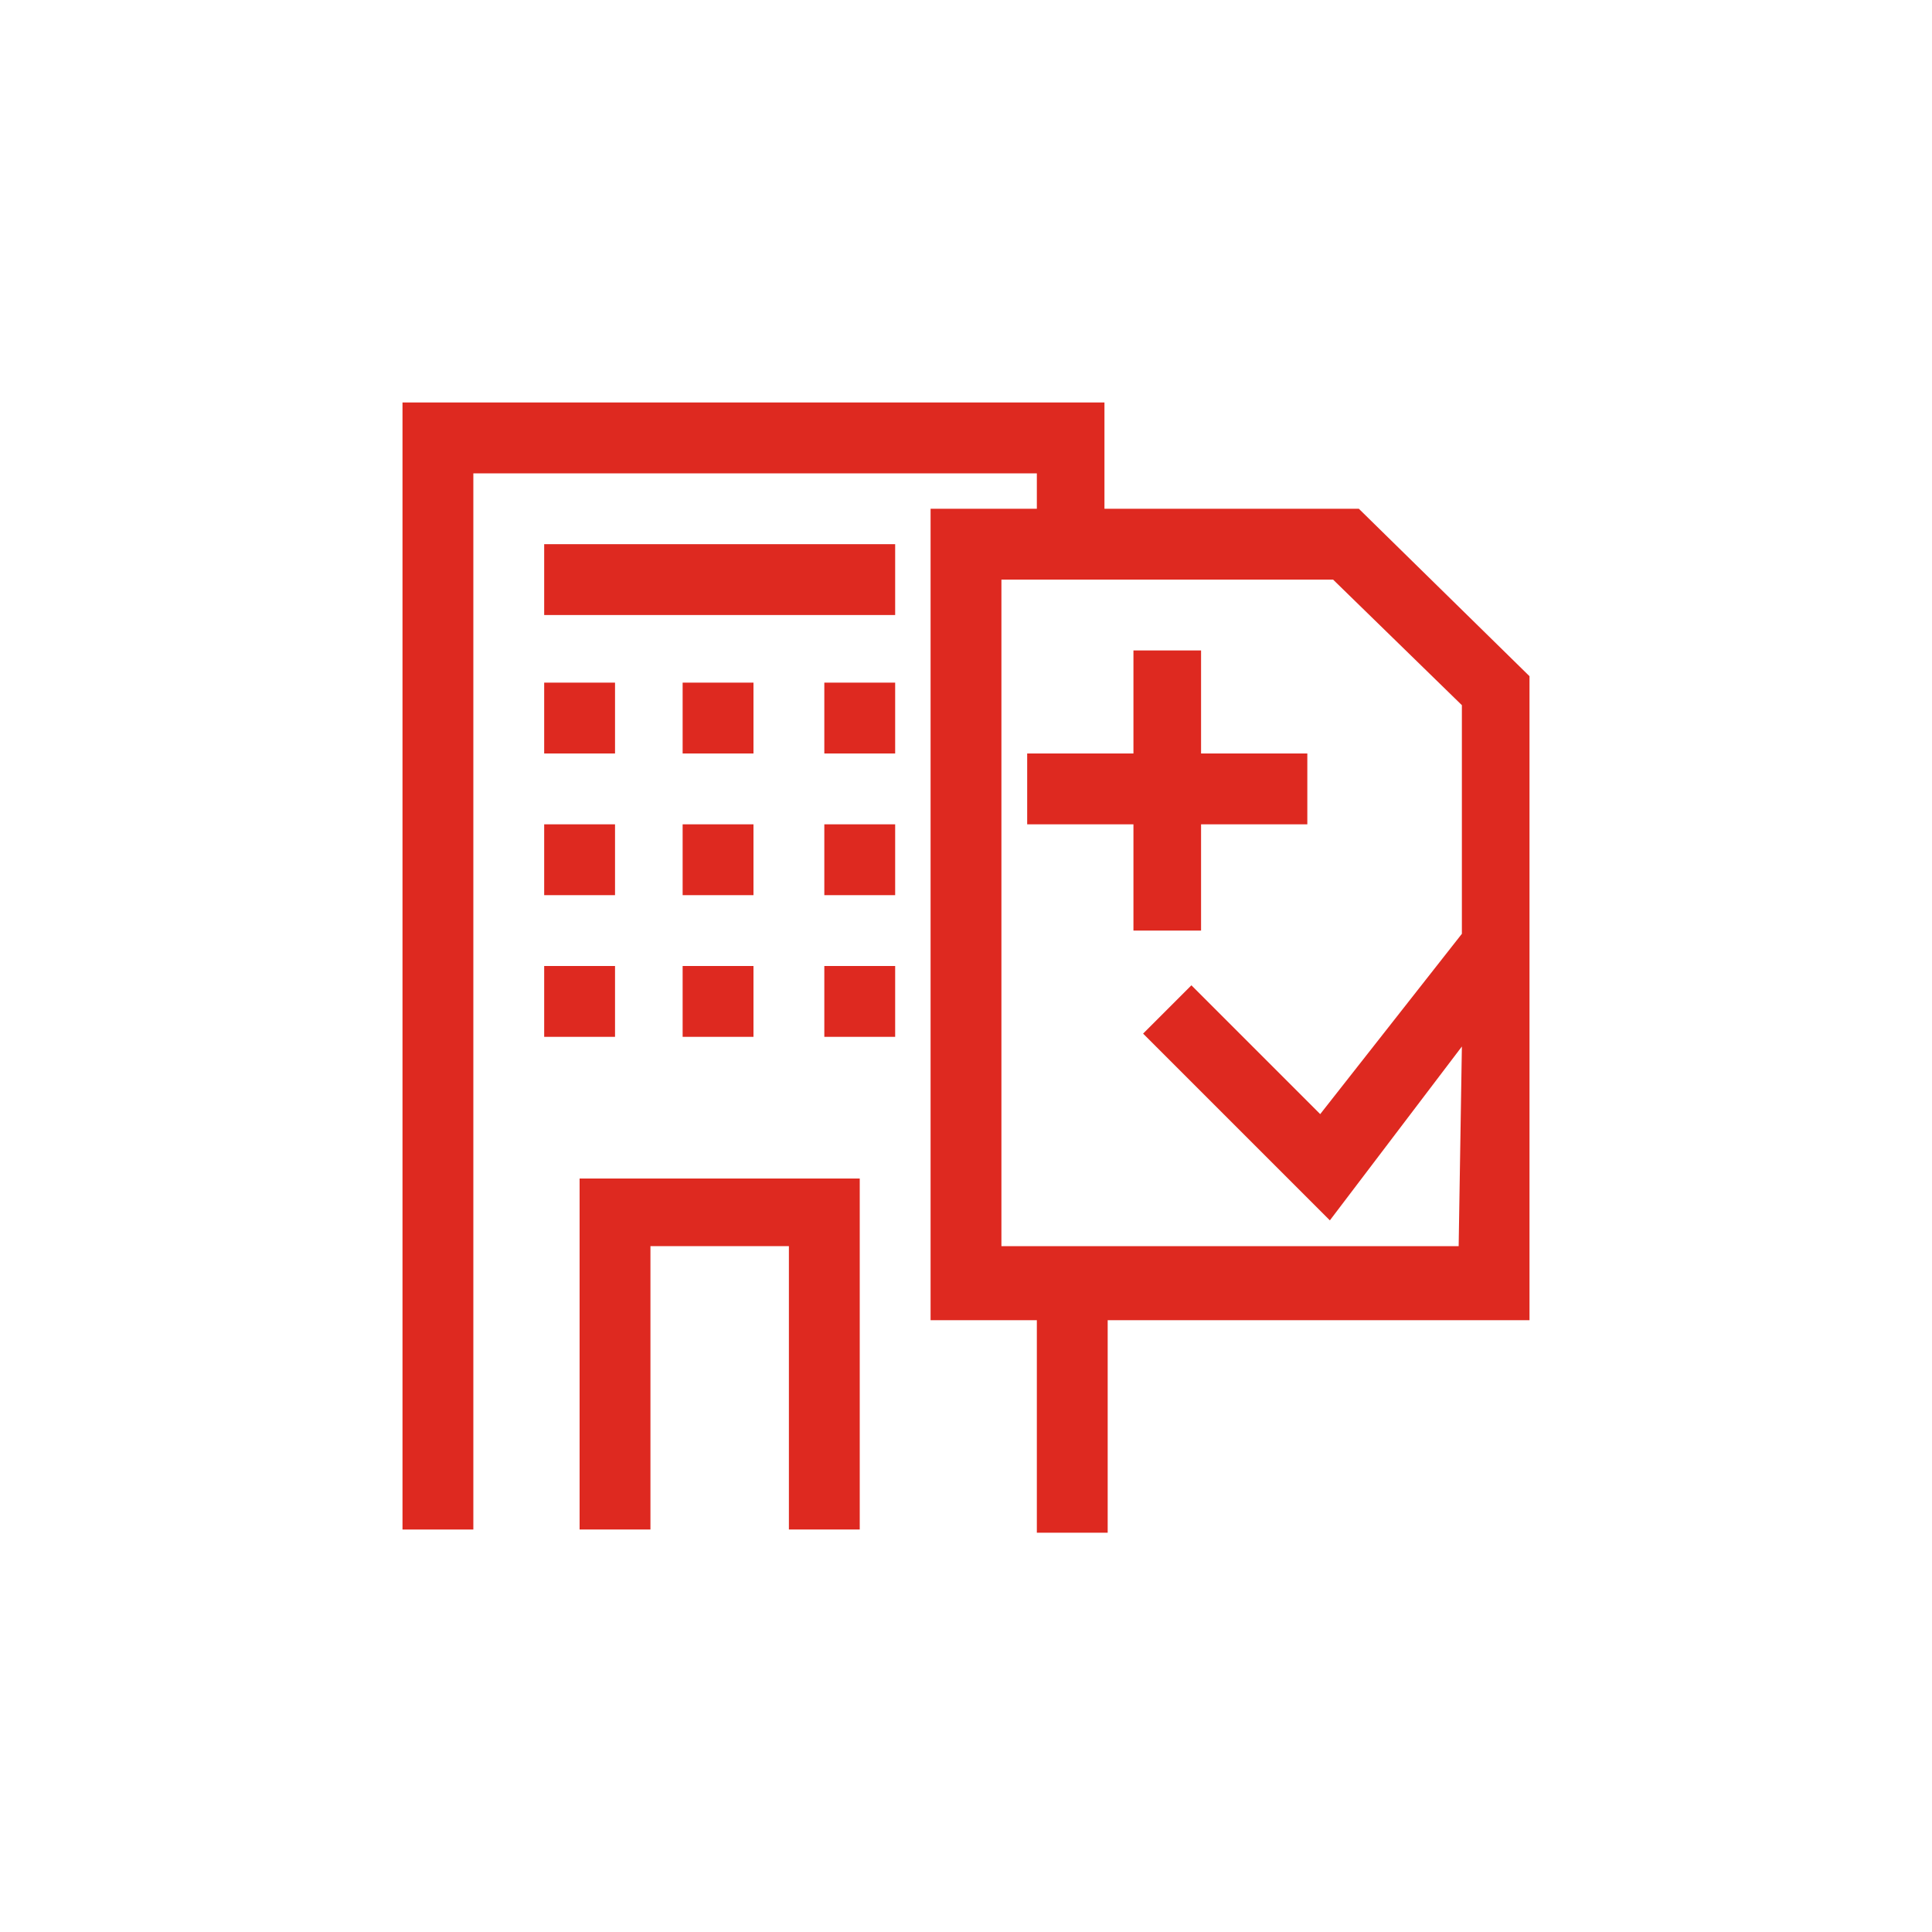 <?xml version="1.0" encoding="UTF-8"?>
<svg id="Ebene_1" data-name="Ebene 1" xmlns="http://www.w3.org/2000/svg" width="60" height="60" viewBox="0 0 60 60">
  <defs>
    <style>
      .cls-1 {
        fill: #de2920;
      }
    </style>
  </defs>
  <polygon class="cls-1" points="18 47.5 19.1 47.5 20.2 47.5 20.2 38.7 24.5 38.7 24.5 47.5 25.6 47.5 26.7 47.5 26.7 36.6 18 36.6 18 47.5"/>
  <rect class="cls-1" x="16.9" y="16.9" width="10.9" height="2.2"/>
  <rect class="cls-1" x="16.9" y="21.2" width="2.2" height="2.2"/>
  <rect class="cls-1" x="21.2" y="21.2" width="2.2" height="2.2"/>
  <rect class="cls-1" x="25.6" y="21.2" width="2.2" height="2.2"/>
  <rect class="cls-1" x="16.9" y="25.6" width="2.2" height="2.2"/>
  <rect class="cls-1" x="21.2" y="25.6" width="2.2" height="2.2"/>
  <rect class="cls-1" x="25.6" y="25.6" width="2.2" height="2.2"/>
  <rect class="cls-1" x="16.9" y="30" width="2.2" height="2.2"/>
  <rect class="cls-1" x="21.2" y="30" width="2.2" height="2.2"/>
  <rect class="cls-1" x="25.6" y="30" width="2.2" height="2.2"/>
  <path class="cls-1" d="M42.2,15.8h-7.9v-3.3H12.5V47.5h2.2V14.7h17.5v1.1h-3.3v25.2h3.3v6.6h2.2v-6.6h13.1V21l-5.3-5.2Zm3.1,22.9h-14.2V18h10.3l4,3.9v7.1l-4.4,5.6-4-4-1.5,1.5,5.8,5.8,4.1-5.4-.1,6.2Z"/>
  <polygon class="cls-1" points="37.3 28.9 37.3 25.6 40.6 25.6 40.6 23.4 37.3 23.4 37.3 20.2 35.2 20.2 35.2 23.4 34.4 23.4 33.3 23.4 32.2 23.4 31.9 23.4 31.9 25.6 32.2 25.6 33.3 25.6 34.4 25.6 35.2 25.6 35.2 28.9 37.3 28.9"/>
</svg>